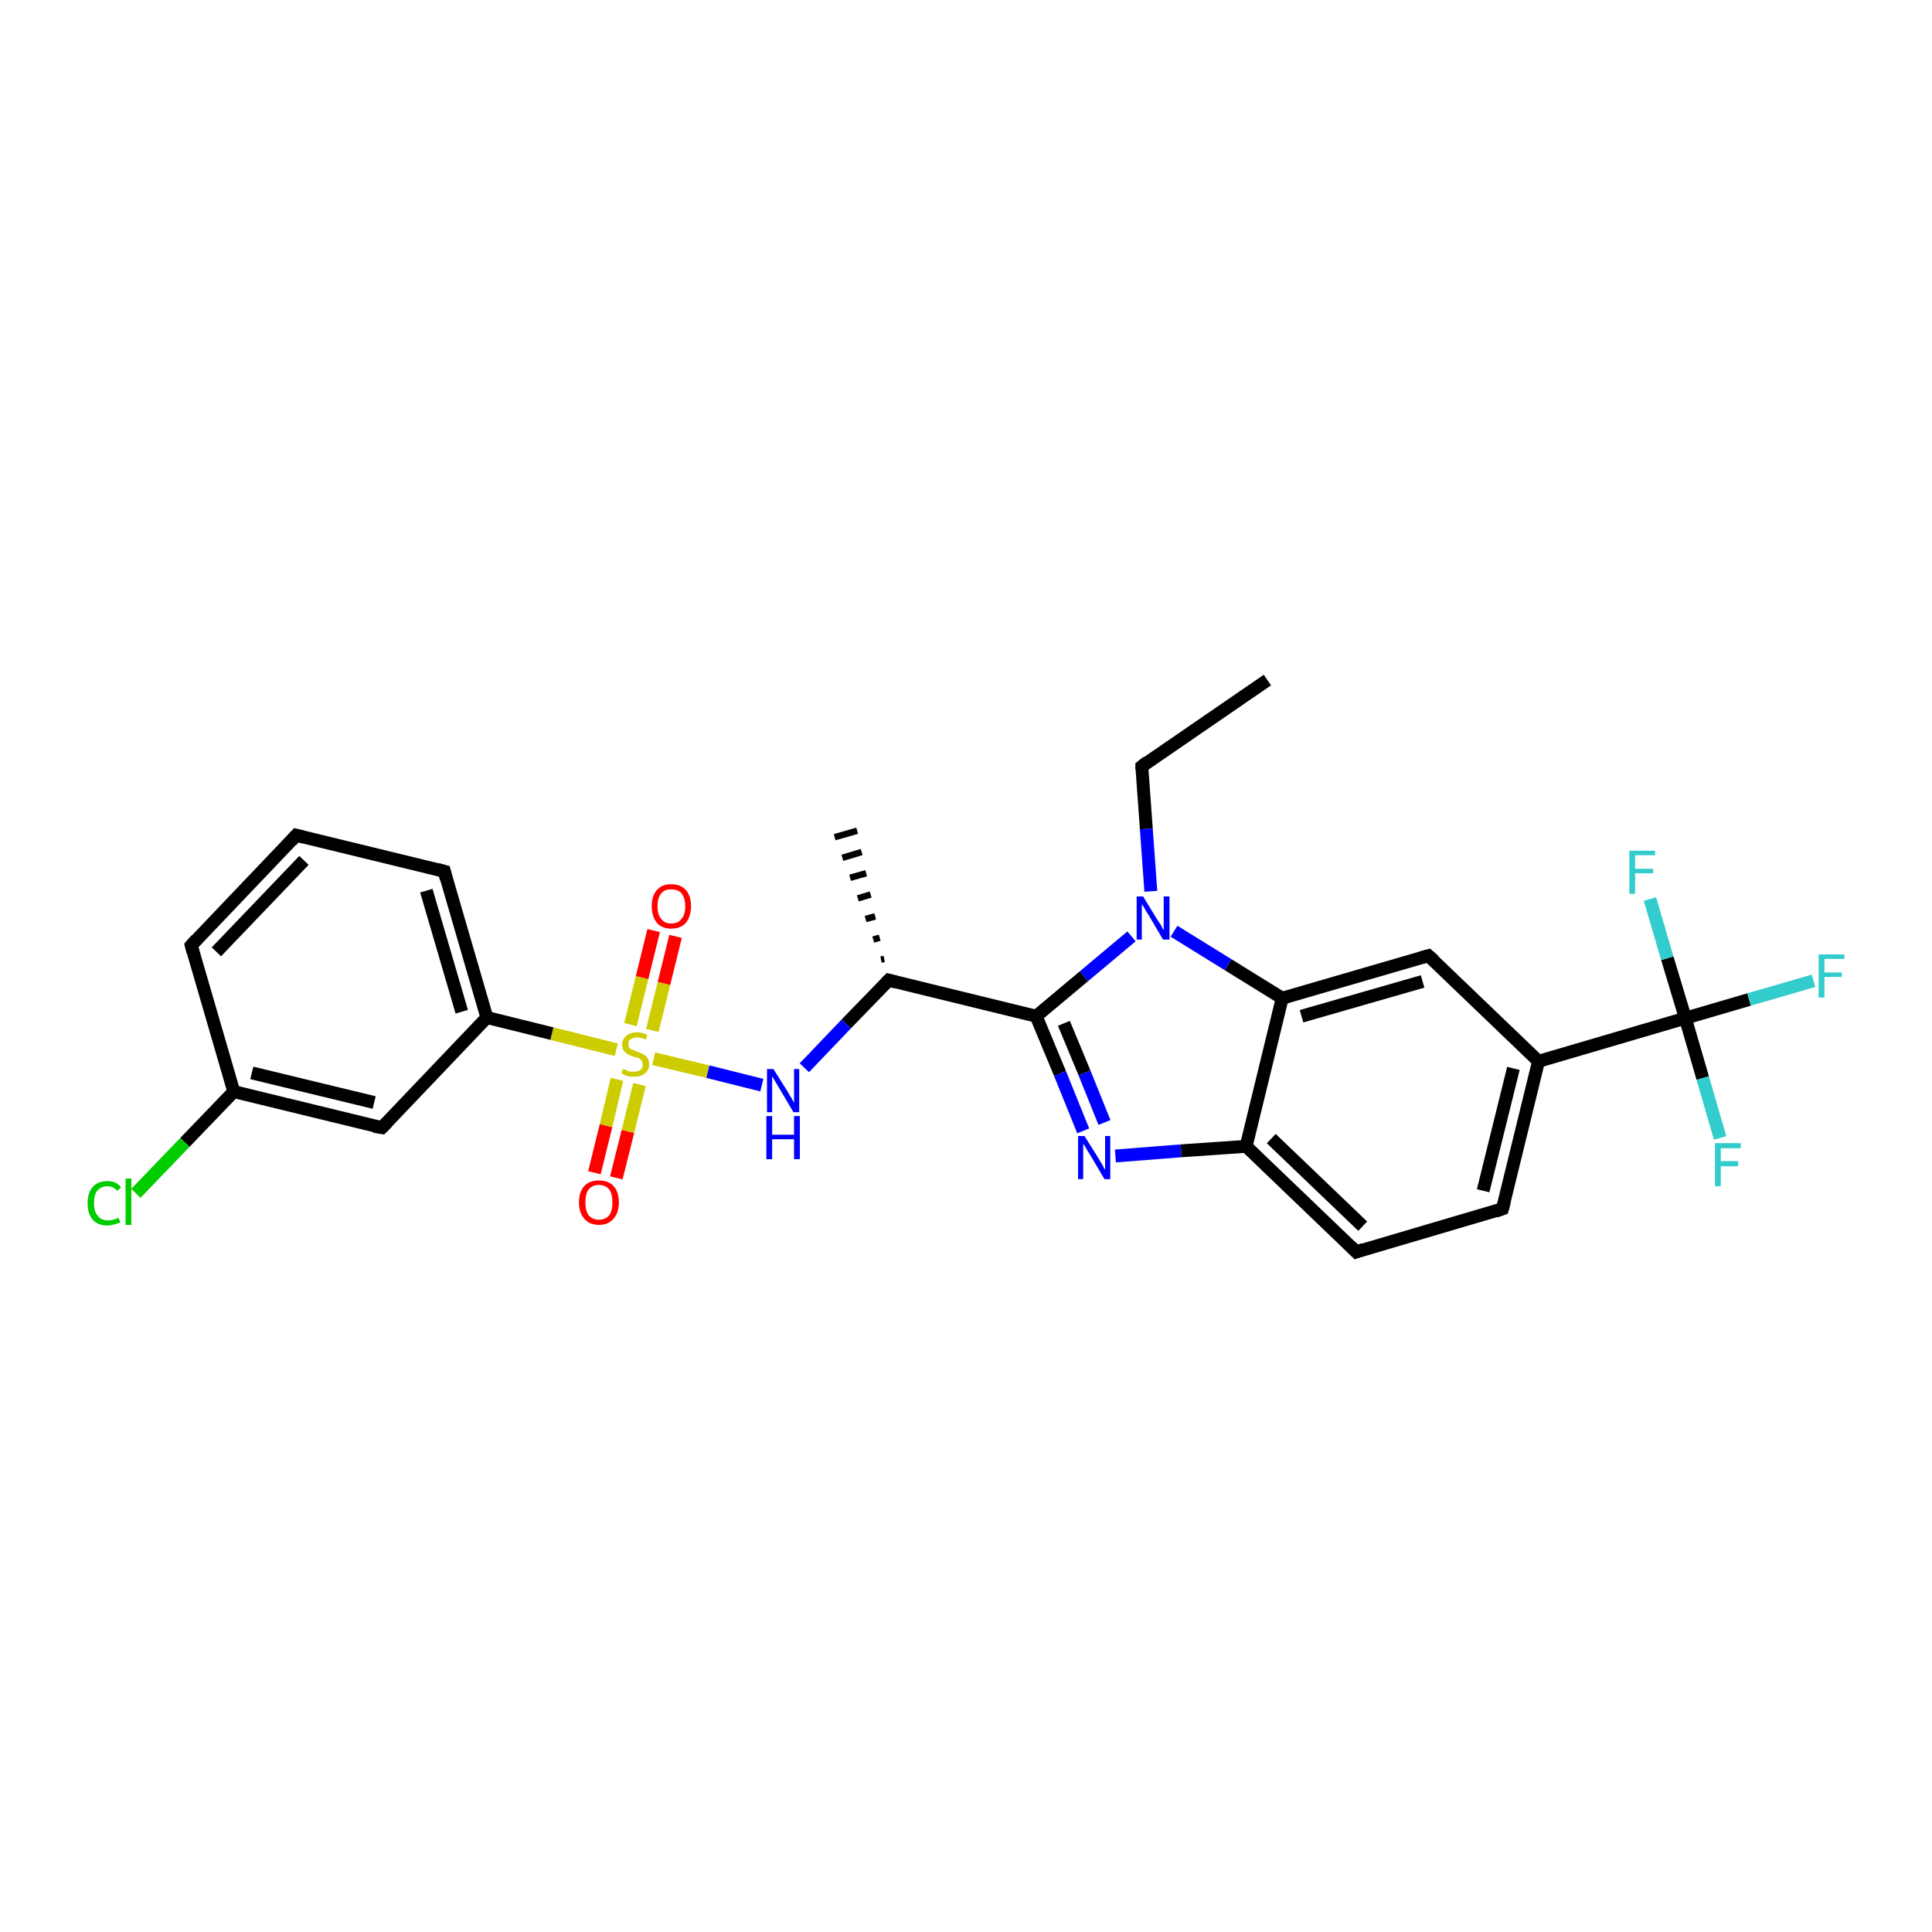 <?xml version='1.0' encoding='iso-8859-1'?>
<svg version='1.1' baseProfile='full'
              xmlns='http://www.w3.org/2000/svg'
                      xmlns:rdkit='http://www.rdkit.org/xml'
                      xmlns:xlink='http://www.w3.org/1999/xlink'
                  xml:space='preserve'
width='300px' height='300px' viewBox='0 0 300 300'>
<!-- END OF HEADER -->
<rect style='opacity:1.0;fill:#FFFFFF;stroke:none' width='300.0' height='300.0' x='0.0' y='0.0'> </rect>
<path class='bond-0 atom-0 atom-1' d='M 196.8,105.6 L 177.3,119.0' style='fill:none;fill-rule:evenodd;stroke:#000000;stroke-width:2.0px;stroke-linecap:butt;stroke-linejoin:miter;stroke-opacity:1' />
<path class='bond-1 atom-1 atom-2' d='M 177.3,119.0 L 178.0,128.7' style='fill:none;fill-rule:evenodd;stroke:#000000;stroke-width:2.0px;stroke-linecap:butt;stroke-linejoin:miter;stroke-opacity:1' />
<path class='bond-1 atom-1 atom-2' d='M 178.0,128.7 L 178.7,138.4' style='fill:none;fill-rule:evenodd;stroke:#0000FF;stroke-width:2.0px;stroke-linecap:butt;stroke-linejoin:miter;stroke-opacity:1' />
<path class='bond-2 atom-2 atom-3' d='M 175.7,145.4 L 168.3,151.6' style='fill:none;fill-rule:evenodd;stroke:#0000FF;stroke-width:2.0px;stroke-linecap:butt;stroke-linejoin:miter;stroke-opacity:1' />
<path class='bond-2 atom-2 atom-3' d='M 168.3,151.6 L 160.9,157.8' style='fill:none;fill-rule:evenodd;stroke:#000000;stroke-width:2.0px;stroke-linecap:butt;stroke-linejoin:miter;stroke-opacity:1' />
<path class='bond-3 atom-3 atom-4' d='M 160.9,157.8 L 164.6,166.7' style='fill:none;fill-rule:evenodd;stroke:#000000;stroke-width:2.0px;stroke-linecap:butt;stroke-linejoin:miter;stroke-opacity:1' />
<path class='bond-3 atom-3 atom-4' d='M 164.6,166.7 L 168.2,175.6' style='fill:none;fill-rule:evenodd;stroke:#0000FF;stroke-width:2.0px;stroke-linecap:butt;stroke-linejoin:miter;stroke-opacity:1' />
<path class='bond-3 atom-3 atom-4' d='M 165.2,158.9 L 168.4,166.6' style='fill:none;fill-rule:evenodd;stroke:#000000;stroke-width:2.0px;stroke-linecap:butt;stroke-linejoin:miter;stroke-opacity:1' />
<path class='bond-3 atom-3 atom-4' d='M 168.4,166.6 L 171.5,174.3' style='fill:none;fill-rule:evenodd;stroke:#0000FF;stroke-width:2.0px;stroke-linecap:butt;stroke-linejoin:miter;stroke-opacity:1' />
<path class='bond-4 atom-4 atom-5' d='M 173.2,179.5 L 183.4,178.7' style='fill:none;fill-rule:evenodd;stroke:#0000FF;stroke-width:2.0px;stroke-linecap:butt;stroke-linejoin:miter;stroke-opacity:1' />
<path class='bond-4 atom-4 atom-5' d='M 183.4,178.7 L 193.5,178.0' style='fill:none;fill-rule:evenodd;stroke:#000000;stroke-width:2.0px;stroke-linecap:butt;stroke-linejoin:miter;stroke-opacity:1' />
<path class='bond-5 atom-5 atom-6' d='M 193.5,178.0 L 210.6,194.4' style='fill:none;fill-rule:evenodd;stroke:#000000;stroke-width:2.0px;stroke-linecap:butt;stroke-linejoin:miter;stroke-opacity:1' />
<path class='bond-5 atom-5 atom-6' d='M 197.4,176.8 L 211.6,190.4' style='fill:none;fill-rule:evenodd;stroke:#000000;stroke-width:2.0px;stroke-linecap:butt;stroke-linejoin:miter;stroke-opacity:1' />
<path class='bond-6 atom-6 atom-7' d='M 210.6,194.4 L 233.3,187.7' style='fill:none;fill-rule:evenodd;stroke:#000000;stroke-width:2.0px;stroke-linecap:butt;stroke-linejoin:miter;stroke-opacity:1' />
<path class='bond-7 atom-7 atom-8' d='M 233.3,187.7 L 238.9,164.8' style='fill:none;fill-rule:evenodd;stroke:#000000;stroke-width:2.0px;stroke-linecap:butt;stroke-linejoin:miter;stroke-opacity:1' />
<path class='bond-7 atom-7 atom-8' d='M 230.3,184.9 L 235.0,165.9' style='fill:none;fill-rule:evenodd;stroke:#000000;stroke-width:2.0px;stroke-linecap:butt;stroke-linejoin:miter;stroke-opacity:1' />
<path class='bond-8 atom-8 atom-9' d='M 238.9,164.8 L 221.8,148.4' style='fill:none;fill-rule:evenodd;stroke:#000000;stroke-width:2.0px;stroke-linecap:butt;stroke-linejoin:miter;stroke-opacity:1' />
<path class='bond-9 atom-9 atom-10' d='M 221.8,148.4 L 199.1,155.0' style='fill:none;fill-rule:evenodd;stroke:#000000;stroke-width:2.0px;stroke-linecap:butt;stroke-linejoin:miter;stroke-opacity:1' />
<path class='bond-9 atom-9 atom-10' d='M 220.9,152.4 L 202.1,157.8' style='fill:none;fill-rule:evenodd;stroke:#000000;stroke-width:2.0px;stroke-linecap:butt;stroke-linejoin:miter;stroke-opacity:1' />
<path class='bond-10 atom-8 atom-11' d='M 238.9,164.8 L 261.7,158.1' style='fill:none;fill-rule:evenodd;stroke:#000000;stroke-width:2.0px;stroke-linecap:butt;stroke-linejoin:miter;stroke-opacity:1' />
<path class='bond-11 atom-11 atom-12' d='M 261.7,158.1 L 271.6,155.2' style='fill:none;fill-rule:evenodd;stroke:#000000;stroke-width:2.0px;stroke-linecap:butt;stroke-linejoin:miter;stroke-opacity:1' />
<path class='bond-11 atom-11 atom-12' d='M 271.6,155.2 L 281.6,152.3' style='fill:none;fill-rule:evenodd;stroke:#33CCCC;stroke-width:2.0px;stroke-linecap:butt;stroke-linejoin:miter;stroke-opacity:1' />
<path class='bond-12 atom-11 atom-13' d='M 261.7,158.1 L 264.4,167.4' style='fill:none;fill-rule:evenodd;stroke:#000000;stroke-width:2.0px;stroke-linecap:butt;stroke-linejoin:miter;stroke-opacity:1' />
<path class='bond-12 atom-11 atom-13' d='M 264.4,167.4 L 267.1,176.7' style='fill:none;fill-rule:evenodd;stroke:#33CCCC;stroke-width:2.0px;stroke-linecap:butt;stroke-linejoin:miter;stroke-opacity:1' />
<path class='bond-13 atom-11 atom-14' d='M 261.7,158.1 L 258.9,148.8' style='fill:none;fill-rule:evenodd;stroke:#000000;stroke-width:2.0px;stroke-linecap:butt;stroke-linejoin:miter;stroke-opacity:1' />
<path class='bond-13 atom-11 atom-14' d='M 258.9,148.8 L 256.2,139.6' style='fill:none;fill-rule:evenodd;stroke:#33CCCC;stroke-width:2.0px;stroke-linecap:butt;stroke-linejoin:miter;stroke-opacity:1' />
<path class='bond-14 atom-3 atom-15' d='M 160.9,157.8 L 138.0,152.2' style='fill:none;fill-rule:evenodd;stroke:#000000;stroke-width:2.0px;stroke-linecap:butt;stroke-linejoin:miter;stroke-opacity:1' />
<path class='bond-15 atom-15 atom-16' d='M 136.8,149.0 L 137.3,148.9' style='fill:none;fill-rule:evenodd;stroke:#000000;stroke-width:1.0px;stroke-linecap:butt;stroke-linejoin:miter;stroke-opacity:1' />
<path class='bond-15 atom-15 atom-16' d='M 135.6,145.9 L 136.6,145.6' style='fill:none;fill-rule:evenodd;stroke:#000000;stroke-width:1.0px;stroke-linecap:butt;stroke-linejoin:miter;stroke-opacity:1' />
<path class='bond-15 atom-15 atom-16' d='M 134.4,142.7 L 135.9,142.3' style='fill:none;fill-rule:evenodd;stroke:#000000;stroke-width:1.0px;stroke-linecap:butt;stroke-linejoin:miter;stroke-opacity:1' />
<path class='bond-15 atom-15 atom-16' d='M 133.2,139.5 L 135.2,138.9' style='fill:none;fill-rule:evenodd;stroke:#000000;stroke-width:1.0px;stroke-linecap:butt;stroke-linejoin:miter;stroke-opacity:1' />
<path class='bond-15 atom-15 atom-16' d='M 132.0,136.3 L 134.5,135.6' style='fill:none;fill-rule:evenodd;stroke:#000000;stroke-width:1.0px;stroke-linecap:butt;stroke-linejoin:miter;stroke-opacity:1' />
<path class='bond-15 atom-15 atom-16' d='M 130.8,133.2 L 133.8,132.3' style='fill:none;fill-rule:evenodd;stroke:#000000;stroke-width:1.0px;stroke-linecap:butt;stroke-linejoin:miter;stroke-opacity:1' />
<path class='bond-15 atom-15 atom-16' d='M 129.6,130.0 L 133.1,129.0' style='fill:none;fill-rule:evenodd;stroke:#000000;stroke-width:1.0px;stroke-linecap:butt;stroke-linejoin:miter;stroke-opacity:1' />
<path class='bond-16 atom-15 atom-17' d='M 138.0,152.2 L 131.4,159.0' style='fill:none;fill-rule:evenodd;stroke:#000000;stroke-width:2.0px;stroke-linecap:butt;stroke-linejoin:miter;stroke-opacity:1' />
<path class='bond-16 atom-15 atom-17' d='M 131.4,159.0 L 124.9,165.8' style='fill:none;fill-rule:evenodd;stroke:#0000FF;stroke-width:2.0px;stroke-linecap:butt;stroke-linejoin:miter;stroke-opacity:1' />
<path class='bond-17 atom-17 atom-18' d='M 118.3,168.5 L 109.9,166.4' style='fill:none;fill-rule:evenodd;stroke:#0000FF;stroke-width:2.0px;stroke-linecap:butt;stroke-linejoin:miter;stroke-opacity:1' />
<path class='bond-17 atom-17 atom-18' d='M 109.9,166.4 L 101.5,164.4' style='fill:none;fill-rule:evenodd;stroke:#CCCC00;stroke-width:2.0px;stroke-linecap:butt;stroke-linejoin:miter;stroke-opacity:1' />
<path class='bond-18 atom-18 atom-19' d='M 101.3,160.0 L 103.1,152.7' style='fill:none;fill-rule:evenodd;stroke:#CCCC00;stroke-width:2.0px;stroke-linecap:butt;stroke-linejoin:miter;stroke-opacity:1' />
<path class='bond-18 atom-18 atom-19' d='M 103.1,152.7 L 104.9,145.4' style='fill:none;fill-rule:evenodd;stroke:#FF0000;stroke-width:2.0px;stroke-linecap:butt;stroke-linejoin:miter;stroke-opacity:1' />
<path class='bond-18 atom-18 atom-19' d='M 97.9,159.1 L 99.7,151.8' style='fill:none;fill-rule:evenodd;stroke:#CCCC00;stroke-width:2.0px;stroke-linecap:butt;stroke-linejoin:miter;stroke-opacity:1' />
<path class='bond-18 atom-18 atom-19' d='M 99.7,151.8 L 101.5,144.5' style='fill:none;fill-rule:evenodd;stroke:#FF0000;stroke-width:2.0px;stroke-linecap:butt;stroke-linejoin:miter;stroke-opacity:1' />
<path class='bond-19 atom-18 atom-20' d='M 95.8,167.6 L 94.1,174.8' style='fill:none;fill-rule:evenodd;stroke:#CCCC00;stroke-width:2.0px;stroke-linecap:butt;stroke-linejoin:miter;stroke-opacity:1' />
<path class='bond-19 atom-18 atom-20' d='M 94.1,174.8 L 92.3,182.1' style='fill:none;fill-rule:evenodd;stroke:#FF0000;stroke-width:2.0px;stroke-linecap:butt;stroke-linejoin:miter;stroke-opacity:1' />
<path class='bond-19 atom-18 atom-20' d='M 99.3,168.4 L 97.5,175.7' style='fill:none;fill-rule:evenodd;stroke:#CCCC00;stroke-width:2.0px;stroke-linecap:butt;stroke-linejoin:miter;stroke-opacity:1' />
<path class='bond-19 atom-18 atom-20' d='M 97.5,175.7 L 95.7,182.9' style='fill:none;fill-rule:evenodd;stroke:#FF0000;stroke-width:2.0px;stroke-linecap:butt;stroke-linejoin:miter;stroke-opacity:1' />
<path class='bond-20 atom-18 atom-21' d='M 95.7,163.0 L 85.7,160.5' style='fill:none;fill-rule:evenodd;stroke:#CCCC00;stroke-width:2.0px;stroke-linecap:butt;stroke-linejoin:miter;stroke-opacity:1' />
<path class='bond-20 atom-18 atom-21' d='M 85.7,160.5 L 75.6,158.0' style='fill:none;fill-rule:evenodd;stroke:#000000;stroke-width:2.0px;stroke-linecap:butt;stroke-linejoin:miter;stroke-opacity:1' />
<path class='bond-21 atom-21 atom-22' d='M 75.6,158.0 L 69.0,135.3' style='fill:none;fill-rule:evenodd;stroke:#000000;stroke-width:2.0px;stroke-linecap:butt;stroke-linejoin:miter;stroke-opacity:1' />
<path class='bond-21 atom-21 atom-22' d='M 71.7,157.1 L 66.2,138.3' style='fill:none;fill-rule:evenodd;stroke:#000000;stroke-width:2.0px;stroke-linecap:butt;stroke-linejoin:miter;stroke-opacity:1' />
<path class='bond-22 atom-22 atom-23' d='M 69.0,135.3 L 46.0,129.7' style='fill:none;fill-rule:evenodd;stroke:#000000;stroke-width:2.0px;stroke-linecap:butt;stroke-linejoin:miter;stroke-opacity:1' />
<path class='bond-23 atom-23 atom-24' d='M 46.0,129.7 L 29.7,146.8' style='fill:none;fill-rule:evenodd;stroke:#000000;stroke-width:2.0px;stroke-linecap:butt;stroke-linejoin:miter;stroke-opacity:1' />
<path class='bond-23 atom-23 atom-24' d='M 47.2,133.6 L 33.6,147.8' style='fill:none;fill-rule:evenodd;stroke:#000000;stroke-width:2.0px;stroke-linecap:butt;stroke-linejoin:miter;stroke-opacity:1' />
<path class='bond-24 atom-24 atom-25' d='M 29.7,146.8 L 36.3,169.5' style='fill:none;fill-rule:evenodd;stroke:#000000;stroke-width:2.0px;stroke-linecap:butt;stroke-linejoin:miter;stroke-opacity:1' />
<path class='bond-25 atom-25 atom-26' d='M 36.3,169.5 L 28.7,177.4' style='fill:none;fill-rule:evenodd;stroke:#000000;stroke-width:2.0px;stroke-linecap:butt;stroke-linejoin:miter;stroke-opacity:1' />
<path class='bond-25 atom-25 atom-26' d='M 28.7,177.4 L 21.1,185.3' style='fill:none;fill-rule:evenodd;stroke:#00CC00;stroke-width:2.0px;stroke-linecap:butt;stroke-linejoin:miter;stroke-opacity:1' />
<path class='bond-26 atom-25 atom-27' d='M 36.3,169.5 L 59.3,175.1' style='fill:none;fill-rule:evenodd;stroke:#000000;stroke-width:2.0px;stroke-linecap:butt;stroke-linejoin:miter;stroke-opacity:1' />
<path class='bond-26 atom-25 atom-27' d='M 39.1,166.6 L 58.1,171.2' style='fill:none;fill-rule:evenodd;stroke:#000000;stroke-width:2.0px;stroke-linecap:butt;stroke-linejoin:miter;stroke-opacity:1' />
<path class='bond-27 atom-10 atom-2' d='M 199.1,155.0 L 190.7,149.8' style='fill:none;fill-rule:evenodd;stroke:#000000;stroke-width:2.0px;stroke-linecap:butt;stroke-linejoin:miter;stroke-opacity:1' />
<path class='bond-27 atom-10 atom-2' d='M 190.7,149.8 L 182.3,144.6' style='fill:none;fill-rule:evenodd;stroke:#0000FF;stroke-width:2.0px;stroke-linecap:butt;stroke-linejoin:miter;stroke-opacity:1' />
<path class='bond-28 atom-27 atom-21' d='M 59.3,175.1 L 75.6,158.0' style='fill:none;fill-rule:evenodd;stroke:#000000;stroke-width:2.0px;stroke-linecap:butt;stroke-linejoin:miter;stroke-opacity:1' />
<path class='bond-29 atom-10 atom-5' d='M 199.1,155.0 L 193.5,178.0' style='fill:none;fill-rule:evenodd;stroke:#000000;stroke-width:2.0px;stroke-linecap:butt;stroke-linejoin:miter;stroke-opacity:1' />
<path d='M 178.2,118.3 L 177.3,119.0 L 177.3,119.4' style='fill:none;stroke:#000000;stroke-width:2.0px;stroke-linecap:butt;stroke-linejoin:miter;stroke-opacity:1;' />
<path d='M 209.7,193.5 L 210.6,194.4 L 211.7,194.0' style='fill:none;stroke:#000000;stroke-width:2.0px;stroke-linecap:butt;stroke-linejoin:miter;stroke-opacity:1;' />
<path d='M 232.2,188.1 L 233.3,187.7 L 233.6,186.6' style='fill:none;stroke:#000000;stroke-width:2.0px;stroke-linecap:butt;stroke-linejoin:miter;stroke-opacity:1;' />
<path d='M 222.7,149.2 L 221.8,148.4 L 220.7,148.7' style='fill:none;stroke:#000000;stroke-width:2.0px;stroke-linecap:butt;stroke-linejoin:miter;stroke-opacity:1;' />
<path d='M 139.1,152.5 L 138.0,152.2 L 137.6,152.6' style='fill:none;stroke:#000000;stroke-width:2.0px;stroke-linecap:butt;stroke-linejoin:miter;stroke-opacity:1;' />
<path d='M 69.3,136.5 L 69.0,135.3 L 67.9,135.0' style='fill:none;stroke:#000000;stroke-width:2.0px;stroke-linecap:butt;stroke-linejoin:miter;stroke-opacity:1;' />
<path d='M 47.2,130.0 L 46.0,129.7 L 45.2,130.6' style='fill:none;stroke:#000000;stroke-width:2.0px;stroke-linecap:butt;stroke-linejoin:miter;stroke-opacity:1;' />
<path d='M 30.5,145.9 L 29.7,146.8 L 30.0,147.9' style='fill:none;stroke:#000000;stroke-width:2.0px;stroke-linecap:butt;stroke-linejoin:miter;stroke-opacity:1;' />
<path d='M 58.1,174.9 L 59.3,175.1 L 60.1,174.3' style='fill:none;stroke:#000000;stroke-width:2.0px;stroke-linecap:butt;stroke-linejoin:miter;stroke-opacity:1;' />
<path class='atom-2' d='M 177.5 139.2
L 179.7 142.8
Q 179.9 143.1, 180.3 143.7
Q 180.6 144.4, 180.7 144.4
L 180.7 139.2
L 181.6 139.2
L 181.6 145.9
L 180.6 145.9
L 178.3 142.0
Q 178.0 141.6, 177.7 141.0
Q 177.4 140.5, 177.3 140.4
L 177.3 145.9
L 176.5 145.9
L 176.5 139.2
L 177.5 139.2
' fill='#0000FF'/>
<path class='atom-4' d='M 168.4 176.4
L 170.6 179.9
Q 170.8 180.3, 171.2 180.9
Q 171.5 181.6, 171.6 181.6
L 171.6 176.4
L 172.4 176.4
L 172.4 183.1
L 171.5 183.1
L 169.2 179.2
Q 168.9 178.8, 168.6 178.2
Q 168.3 177.7, 168.2 177.6
L 168.2 183.1
L 167.4 183.1
L 167.4 176.4
L 168.4 176.4
' fill='#0000FF'/>
<path class='atom-12' d='M 282.4 148.2
L 286.4 148.2
L 286.4 148.9
L 283.3 148.9
L 283.3 151.0
L 286.0 151.0
L 286.0 151.7
L 283.3 151.7
L 283.3 154.9
L 282.4 154.9
L 282.4 148.2
' fill='#33CCCC'/>
<path class='atom-13' d='M 266.3 177.5
L 270.3 177.5
L 270.3 178.3
L 267.2 178.3
L 267.2 180.3
L 269.9 180.3
L 269.9 181.1
L 267.2 181.1
L 267.2 184.2
L 266.3 184.2
L 266.3 177.5
' fill='#33CCCC'/>
<path class='atom-14' d='M 253.0 132.1
L 257.0 132.1
L 257.0 132.8
L 253.9 132.8
L 253.9 134.9
L 256.7 134.9
L 256.7 135.6
L 253.9 135.6
L 253.9 138.8
L 253.0 138.8
L 253.0 132.1
' fill='#33CCCC'/>
<path class='atom-17' d='M 120.1 166.0
L 122.3 169.5
Q 122.5 169.9, 122.9 170.5
Q 123.2 171.1, 123.3 171.2
L 123.3 166.0
L 124.1 166.0
L 124.1 172.7
L 123.2 172.7
L 120.9 168.8
Q 120.6 168.3, 120.3 167.8
Q 120.0 167.3, 119.9 167.1
L 119.9 172.7
L 119.1 172.7
L 119.1 166.0
L 120.1 166.0
' fill='#0000FF'/>
<path class='atom-17' d='M 119.0 173.3
L 119.9 173.3
L 119.9 176.2
L 123.3 176.2
L 123.3 173.3
L 124.2 173.3
L 124.2 180.0
L 123.3 180.0
L 123.3 176.9
L 119.9 176.9
L 119.9 180.0
L 119.0 180.0
L 119.0 173.3
' fill='#0000FF'/>
<path class='atom-18' d='M 96.7 166.0
Q 96.8 166.0, 97.1 166.1
Q 97.4 166.3, 97.8 166.4
Q 98.1 166.4, 98.5 166.4
Q 99.1 166.4, 99.5 166.1
Q 99.8 165.8, 99.8 165.3
Q 99.8 164.9, 99.6 164.7
Q 99.5 164.5, 99.2 164.3
Q 98.9 164.2, 98.4 164.1
Q 97.8 163.9, 97.5 163.7
Q 97.1 163.5, 96.9 163.2
Q 96.6 162.8, 96.6 162.2
Q 96.6 161.4, 97.2 160.9
Q 97.8 160.3, 98.9 160.3
Q 99.7 160.3, 100.5 160.7
L 100.3 161.4
Q 99.5 161.1, 98.9 161.1
Q 98.3 161.1, 97.9 161.4
Q 97.5 161.6, 97.6 162.1
Q 97.6 162.5, 97.7 162.7
Q 97.9 162.9, 98.2 163.0
Q 98.5 163.1, 98.9 163.3
Q 99.5 163.5, 99.9 163.7
Q 100.2 163.9, 100.5 164.2
Q 100.8 164.6, 100.8 165.3
Q 100.8 166.2, 100.1 166.7
Q 99.5 167.2, 98.5 167.2
Q 97.9 167.2, 97.4 167.1
Q 97.0 166.9, 96.5 166.7
L 96.7 166.0
' fill='#CCCC00'/>
<path class='atom-19' d='M 101.2 140.7
Q 101.2 139.1, 102.0 138.2
Q 102.8 137.3, 104.2 137.3
Q 105.7 137.3, 106.5 138.2
Q 107.3 139.1, 107.3 140.7
Q 107.3 142.3, 106.5 143.3
Q 105.7 144.2, 104.2 144.2
Q 102.8 144.2, 102.0 143.3
Q 101.2 142.3, 101.2 140.7
M 104.2 143.4
Q 105.3 143.4, 105.8 142.7
Q 106.4 142.1, 106.4 140.7
Q 106.4 139.4, 105.8 138.7
Q 105.3 138.1, 104.2 138.1
Q 103.2 138.1, 102.7 138.7
Q 102.1 139.4, 102.1 140.7
Q 102.1 142.1, 102.7 142.7
Q 103.2 143.4, 104.2 143.4
' fill='#FF0000'/>
<path class='atom-20' d='M 89.9 186.7
Q 89.9 185.1, 90.7 184.2
Q 91.5 183.3, 93.0 183.3
Q 94.5 183.3, 95.3 184.2
Q 96.1 185.1, 96.1 186.7
Q 96.1 188.3, 95.3 189.2
Q 94.5 190.2, 93.0 190.2
Q 91.5 190.2, 90.7 189.2
Q 89.9 188.3, 89.9 186.7
M 93.0 189.4
Q 94.0 189.4, 94.6 188.7
Q 95.1 188.0, 95.1 186.7
Q 95.1 185.4, 94.6 184.7
Q 94.0 184.0, 93.0 184.0
Q 92.0 184.0, 91.4 184.7
Q 90.9 185.4, 90.9 186.7
Q 90.9 188.0, 91.4 188.7
Q 92.0 189.4, 93.0 189.4
' fill='#FF0000'/>
<path class='atom-26' d='M 13.6 186.8
Q 13.6 185.2, 14.4 184.3
Q 15.2 183.4, 16.7 183.4
Q 18.1 183.4, 18.8 184.4
L 18.2 184.9
Q 17.6 184.2, 16.7 184.2
Q 15.7 184.2, 15.1 184.9
Q 14.6 185.5, 14.6 186.8
Q 14.6 188.2, 15.2 188.8
Q 15.7 189.5, 16.8 189.5
Q 17.5 189.5, 18.4 189.1
L 18.7 189.8
Q 18.3 190.0, 17.8 190.1
Q 17.2 190.3, 16.7 190.3
Q 15.2 190.3, 14.4 189.4
Q 13.6 188.5, 13.6 186.8
' fill='#00CC00'/>
<path class='atom-26' d='M 19.5 183.0
L 20.4 183.0
L 20.4 190.2
L 19.5 190.2
L 19.5 183.0
' fill='#00CC00'/>
</svg>
